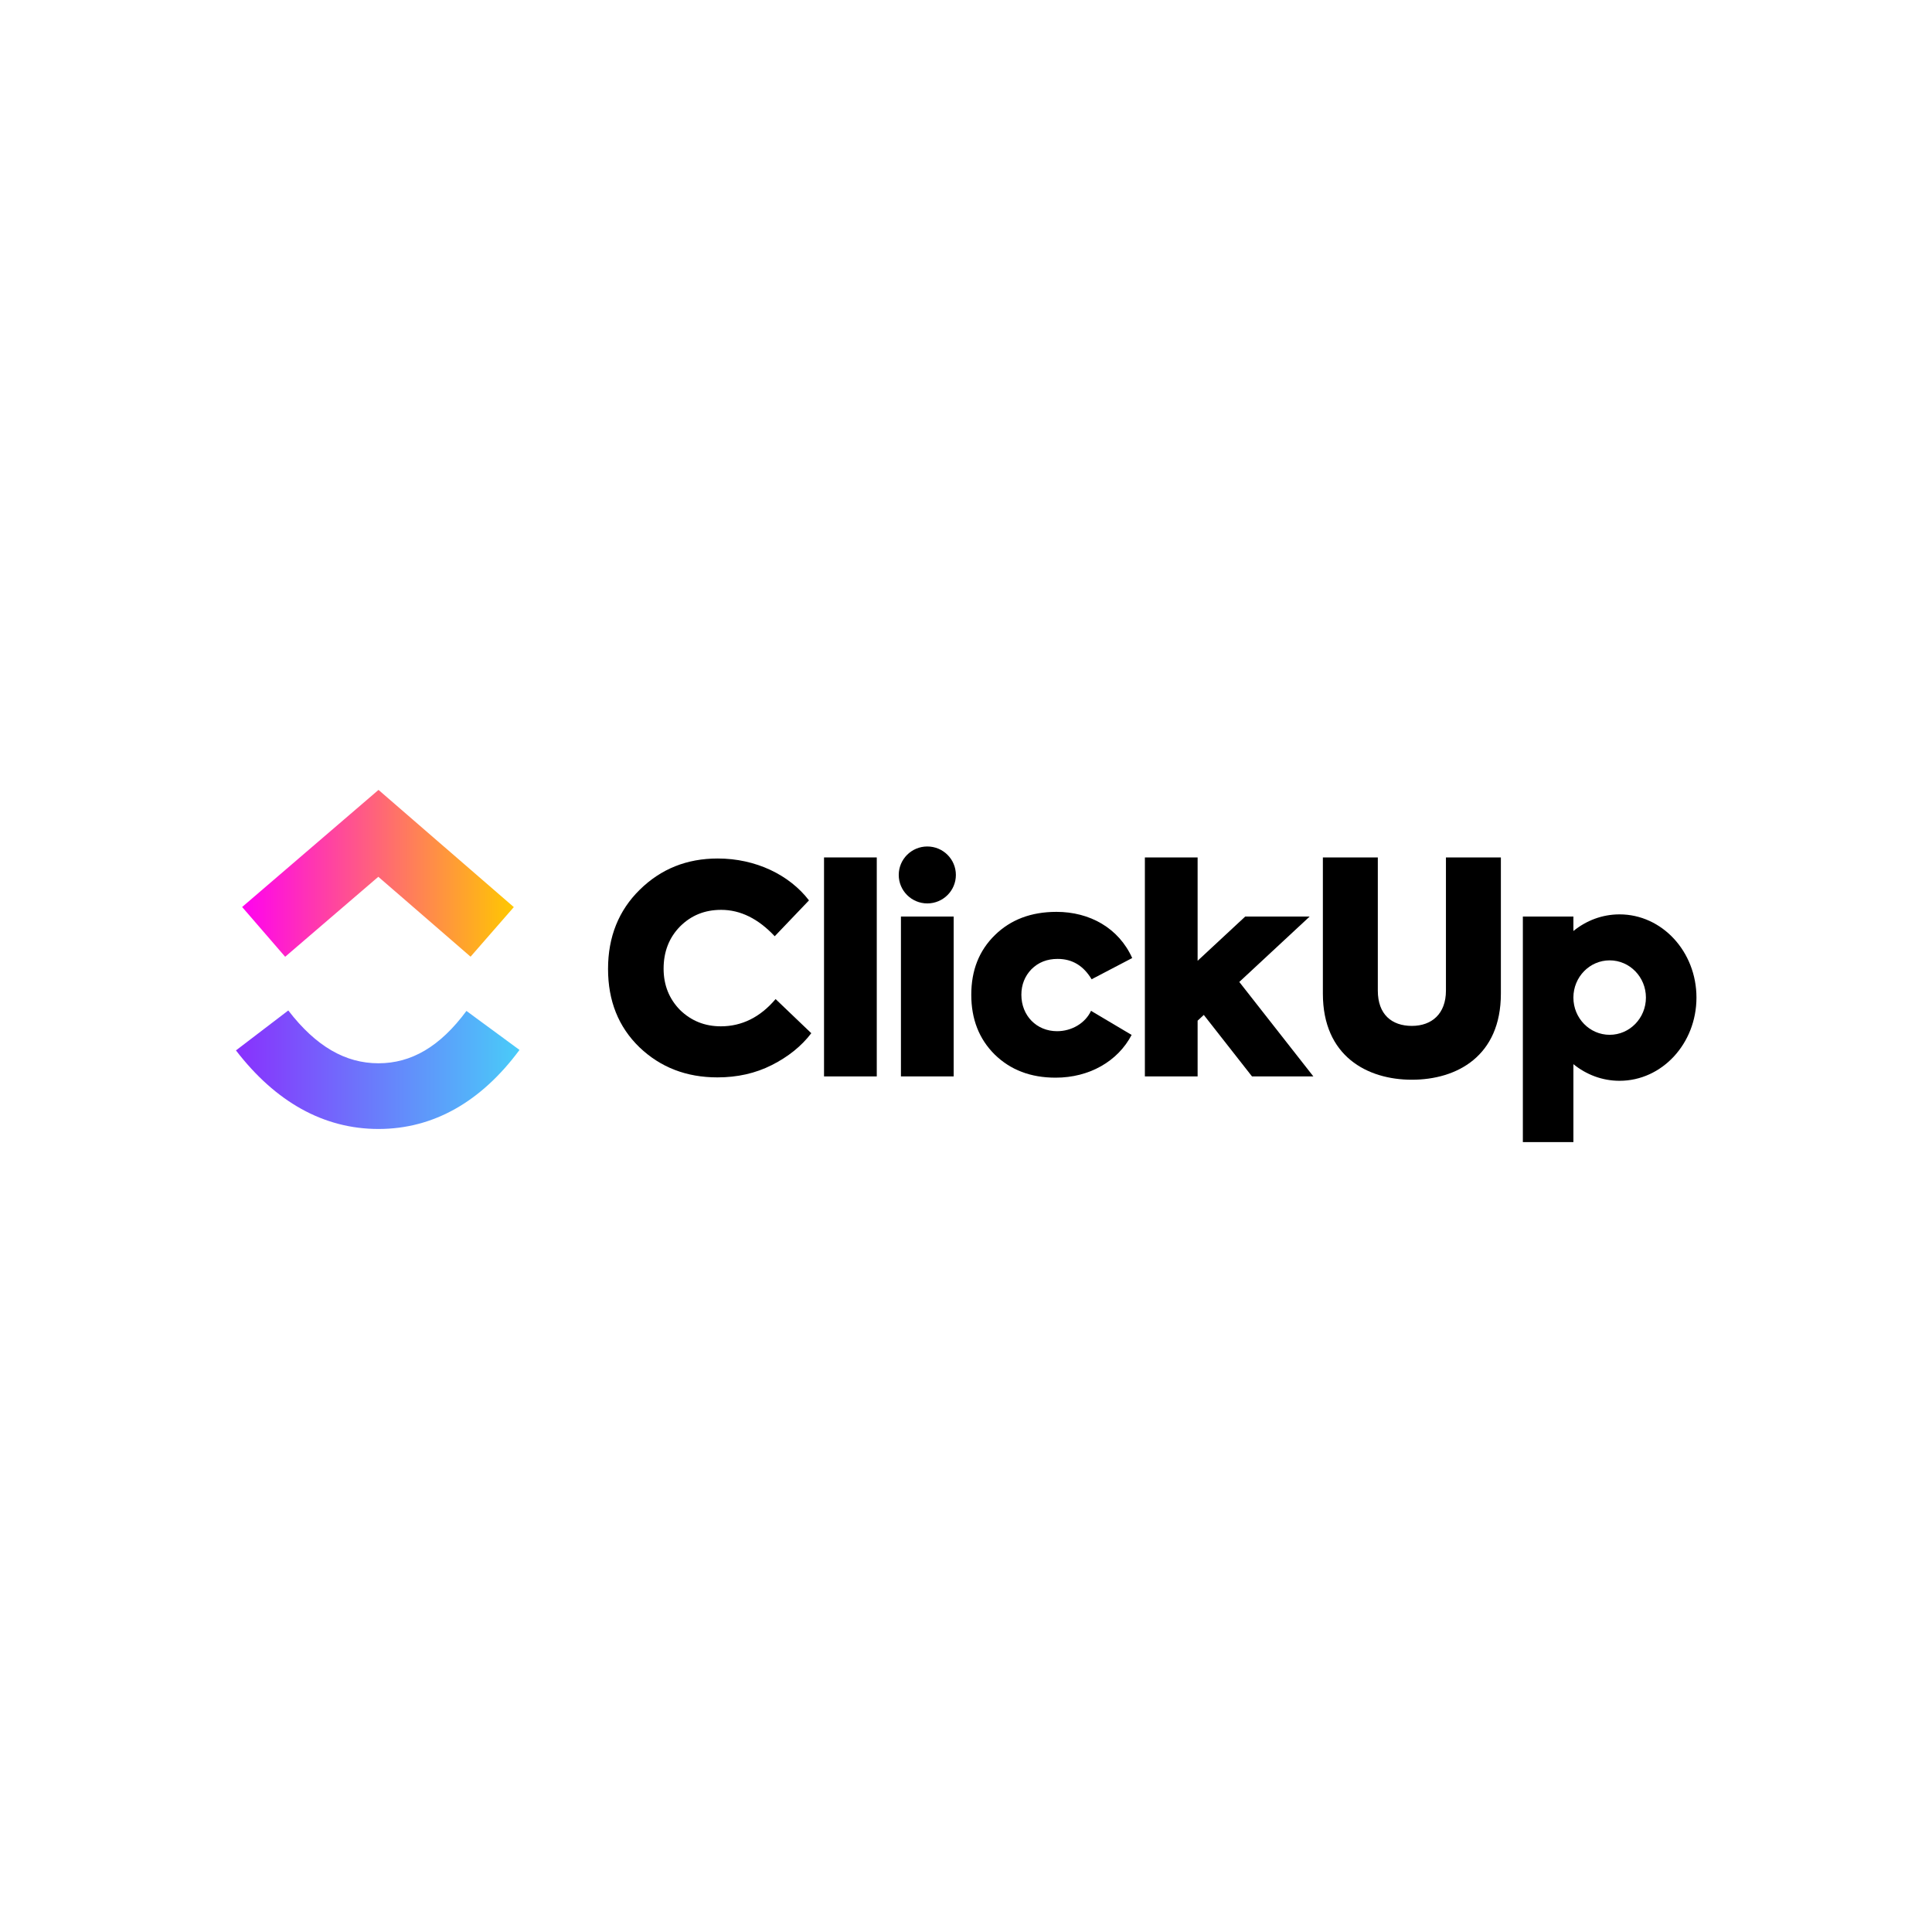 <svg width="500" height="500" viewBox="0 0 500 500" fill="none" xmlns="http://www.w3.org/2000/svg">
<rect width="500" height="500" fill="white"/>
<path fill-rule="evenodd" clip-rule="evenodd" d="M61.064 271.844L74.609 261.505C81.802 270.863 89.44 275.175 97.952 275.175C106.417 275.175 113.845 270.913 120.716 261.629L134.447 271.72C124.541 285.105 112.217 292.177 97.952 292.177C83.734 292.177 71.296 285.155 61.064 271.844Z" fill="url(#paint0_linear_2975_83)"/>
<path fill-rule="evenodd" clip-rule="evenodd" d="M97.909 226.911L73.8 247.612L62.663 234.732L97.957 204.427L132.976 234.755L121.783 247.588L97.909 226.911Z" fill="url(#paint1_linear_2975_83)"/>
<path d="M226.907 221.903H213.258V278.576H226.907V221.903Z" fill="black"/>
<path fill-rule="evenodd" clip-rule="evenodd" d="M185.672 278.826C177.626 278.826 170.921 276.227 165.482 271.03C160.043 265.759 157.361 259.003 157.361 250.762C157.361 242.447 160.118 235.617 165.557 230.272C171.07 224.852 177.775 222.179 185.747 222.179C195.581 222.179 204.298 226.411 209.364 233.019L200.498 242.299C196.251 237.77 191.633 235.469 186.641 235.469C182.394 235.469 178.893 236.879 175.987 239.775C173.156 242.67 171.74 246.308 171.74 250.688C171.74 254.92 173.156 258.483 175.987 261.379C178.893 264.2 182.394 265.611 186.566 265.611C192.005 265.611 196.773 263.235 200.722 258.558L209.961 267.393C207.428 270.733 204 273.48 199.753 275.633C195.507 277.786 190.813 278.826 185.672 278.826Z" fill="black"/>
<path fill-rule="evenodd" clip-rule="evenodd" d="M247.38 226.436C247.38 230.505 244.071 233.804 239.987 233.804C235.904 233.804 232.594 230.505 232.594 226.436C232.594 222.367 235.904 219.069 239.987 219.069C244.071 219.069 247.38 222.367 247.38 226.436ZM246.811 237.204H233.162V278.576H246.811V237.204Z" fill="black"/>
<path fill-rule="evenodd" clip-rule="evenodd" d="M273.196 278.9C266.715 278.9 261.499 276.895 257.402 272.886C253.379 268.877 251.366 263.754 251.366 257.444C251.366 251.133 253.379 246.011 257.476 242.002C261.574 237.993 266.863 235.988 273.42 235.988C281.988 235.988 289.512 240.146 293.014 247.941L282.509 253.435C280.423 249.946 277.518 248.164 273.718 248.164C270.962 248.164 268.726 249.055 266.938 250.836C265.224 252.618 264.33 254.845 264.33 257.444C264.33 262.864 268.279 266.873 273.569 266.873C277.368 266.873 280.87 264.794 282.36 261.601L292.865 267.838C289.289 274.668 281.913 278.9 273.196 278.9Z" fill="black"/>
<path fill-rule="evenodd" clip-rule="evenodd" d="M309.942 221.903H296.293V278.576H309.942V264.148L311.541 262.662L324.018 278.576H339.897L320.727 254.126L338.937 237.204H322.259L309.942 248.65V221.903Z" fill="black"/>
<path fill-rule="evenodd" clip-rule="evenodd" d="M342.359 257.16V221.903H356.578V256.371C356.578 262.533 360.181 265.502 365.393 265.502C370.528 265.502 374.208 262.384 374.208 256.371V221.903H388.426V257.16C388.426 273.345 377.023 279.433 365.393 279.433C353.838 279.433 342.359 273.345 342.359 257.16Z" fill="black"/>
<path fill-rule="evenodd" clip-rule="evenodd" d="M419.138 279.709C430.131 279.709 439.043 270.067 439.043 258.173C439.043 246.28 430.131 236.638 419.138 236.638C414.657 236.638 410.522 238.24 407.194 240.943V237.204H394.114V295.578H407.194V275.404C410.522 278.107 414.657 279.709 419.138 279.709ZM407.194 258.196V258.151C407.206 252.84 411.402 248.539 416.578 248.539C421.761 248.539 425.963 252.852 425.963 258.173C425.963 263.494 421.761 267.808 416.578 267.808C411.402 267.808 407.206 263.506 407.194 258.196Z" fill="black"/>
<defs>
<linearGradient id="paint0_linear_2975_83" x1="61.064" y1="297.7" x2="134.447" y2="297.7" gradientUnits="userSpaceOnUse">
<stop stop-color="#8930FD"/>
<stop offset="1" stop-color="#49CCF9"/>
</linearGradient>
<linearGradient id="paint1_linear_2975_83" x1="62.663" y1="255.387" x2="132.976" y2="255.387" gradientUnits="userSpaceOnUse">
<stop stop-color="#FF02F0"/>
<stop offset="1" stop-color="#FFC800"/>
</linearGradient>
</defs>
</svg>
